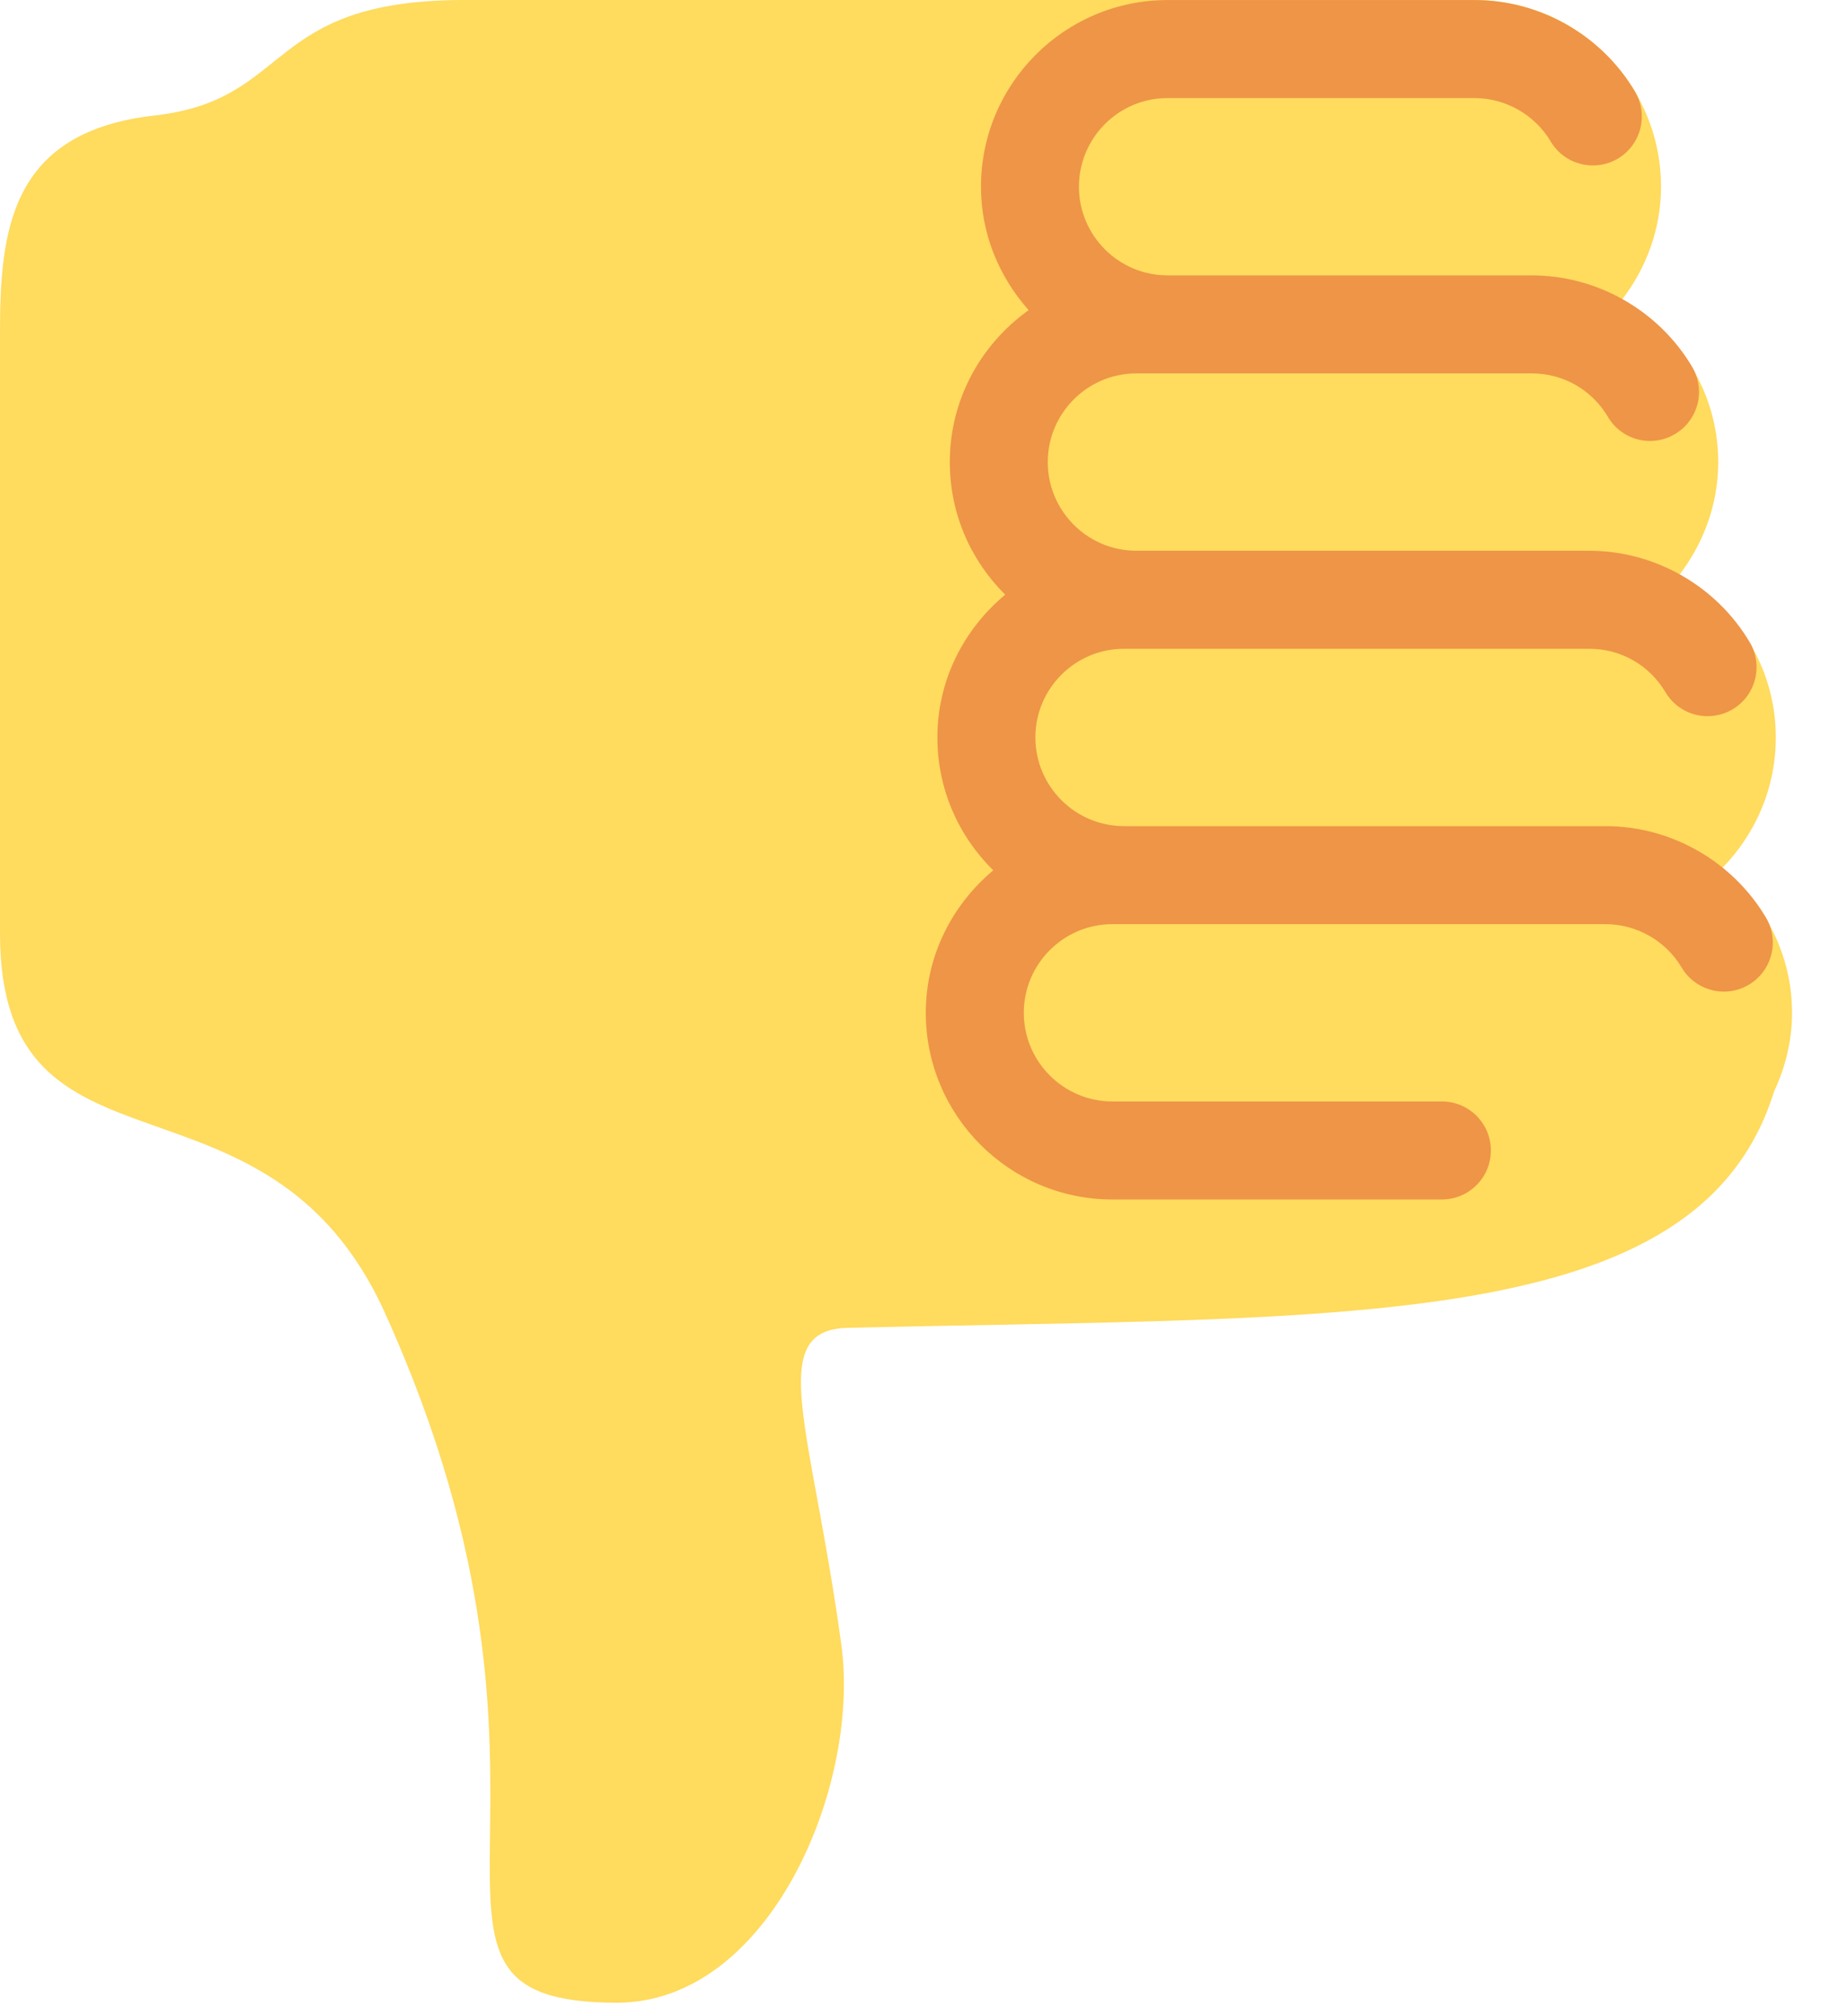<svg width="33" height="36" viewBox="0 0 33 36" fill="none" xmlns="http://www.w3.org/2000/svg">
<path d="M32.018 18.084C32.018 18.587 31.898 19.059 31.697 19.488C30.356 23.814 24.078 23.498 15.148 23.709C13.655 23.744 14.509 25.507 15.033 29.377C15.374 31.894 13.751 35.759 11.023 35.759C6.525 35.759 10.852 32.211 6.875 23.437C4.75 18.749 0 21.375 0 16.666V5.948C0 4.115 0.18 2.353 2.758 2.063C5.257 1.781 4.695 0 8.3 0H26.344C28.182 0 29.677 1.496 29.677 3.334C29.677 4.096 29.41 4.79 28.979 5.352C29.999 5.923 30.699 7.001 30.699 8.251C30.699 9.011 30.433 9.705 30.003 10.266C31.026 10.836 31.728 11.915 31.728 13.167C31.728 14.076 31.36 14.9 30.767 15.503C31.524 16.114 32.018 17.038 32.018 18.084Z" fill="#FFDB5E"/>
<path d="M20.082 14.751H28.686C29.856 14.751 30.954 15.377 31.552 16.384C31.798 16.799 31.661 17.336 31.245 17.583C30.83 17.83 30.293 17.691 30.046 17.276C29.763 16.797 29.24 16.501 28.685 16.501H19.875C19.002 16.501 18.292 17.211 18.292 18.084C18.292 18.957 19.002 19.667 19.875 19.667H25.762C26.245 19.667 26.637 20.059 26.637 20.542C26.637 21.025 26.245 21.417 25.762 21.417H19.874C18.036 21.417 16.541 19.922 16.541 18.084C16.541 17.059 17.016 16.152 17.746 15.54C17.131 14.935 16.748 14.095 16.748 13.167C16.748 12.139 17.226 11.229 17.96 10.618C17.349 10.014 16.97 9.177 16.97 8.251C16.97 7.131 17.529 6.143 18.379 5.538C17.855 4.949 17.527 4.182 17.527 3.334C17.527 1.496 19.022 0.001 20.86 0.001H26.344C27.514 0.001 28.613 0.626 29.211 1.633C29.458 2.048 29.321 2.585 28.906 2.832C28.49 3.077 27.953 2.942 27.707 2.527C27.422 2.048 26.899 1.751 26.344 1.751H20.86C19.987 1.751 19.277 2.461 19.277 3.334C19.277 4.207 19.987 4.917 20.86 4.917H27.366C28.536 4.917 29.636 5.543 30.233 6.55C30.48 6.966 30.343 7.503 29.928 7.749C29.509 8 28.974 7.859 28.729 7.444C28.44 6.957 27.93 6.667 27.366 6.667H20.303C19.43 6.667 18.72 7.378 18.72 8.251C18.72 9.124 19.43 9.834 20.303 9.834H28.394C29.564 9.834 30.663 10.459 31.261 11.466C31.508 11.881 31.371 12.418 30.956 12.665C30.539 12.911 30.003 12.775 29.757 12.36C29.468 11.874 28.958 11.584 28.394 11.584H20.082C19.209 11.584 18.499 12.294 18.499 13.167C18.499 14.04 19.208 14.751 20.082 14.751Z" fill="#EE9547"/>
</svg>
